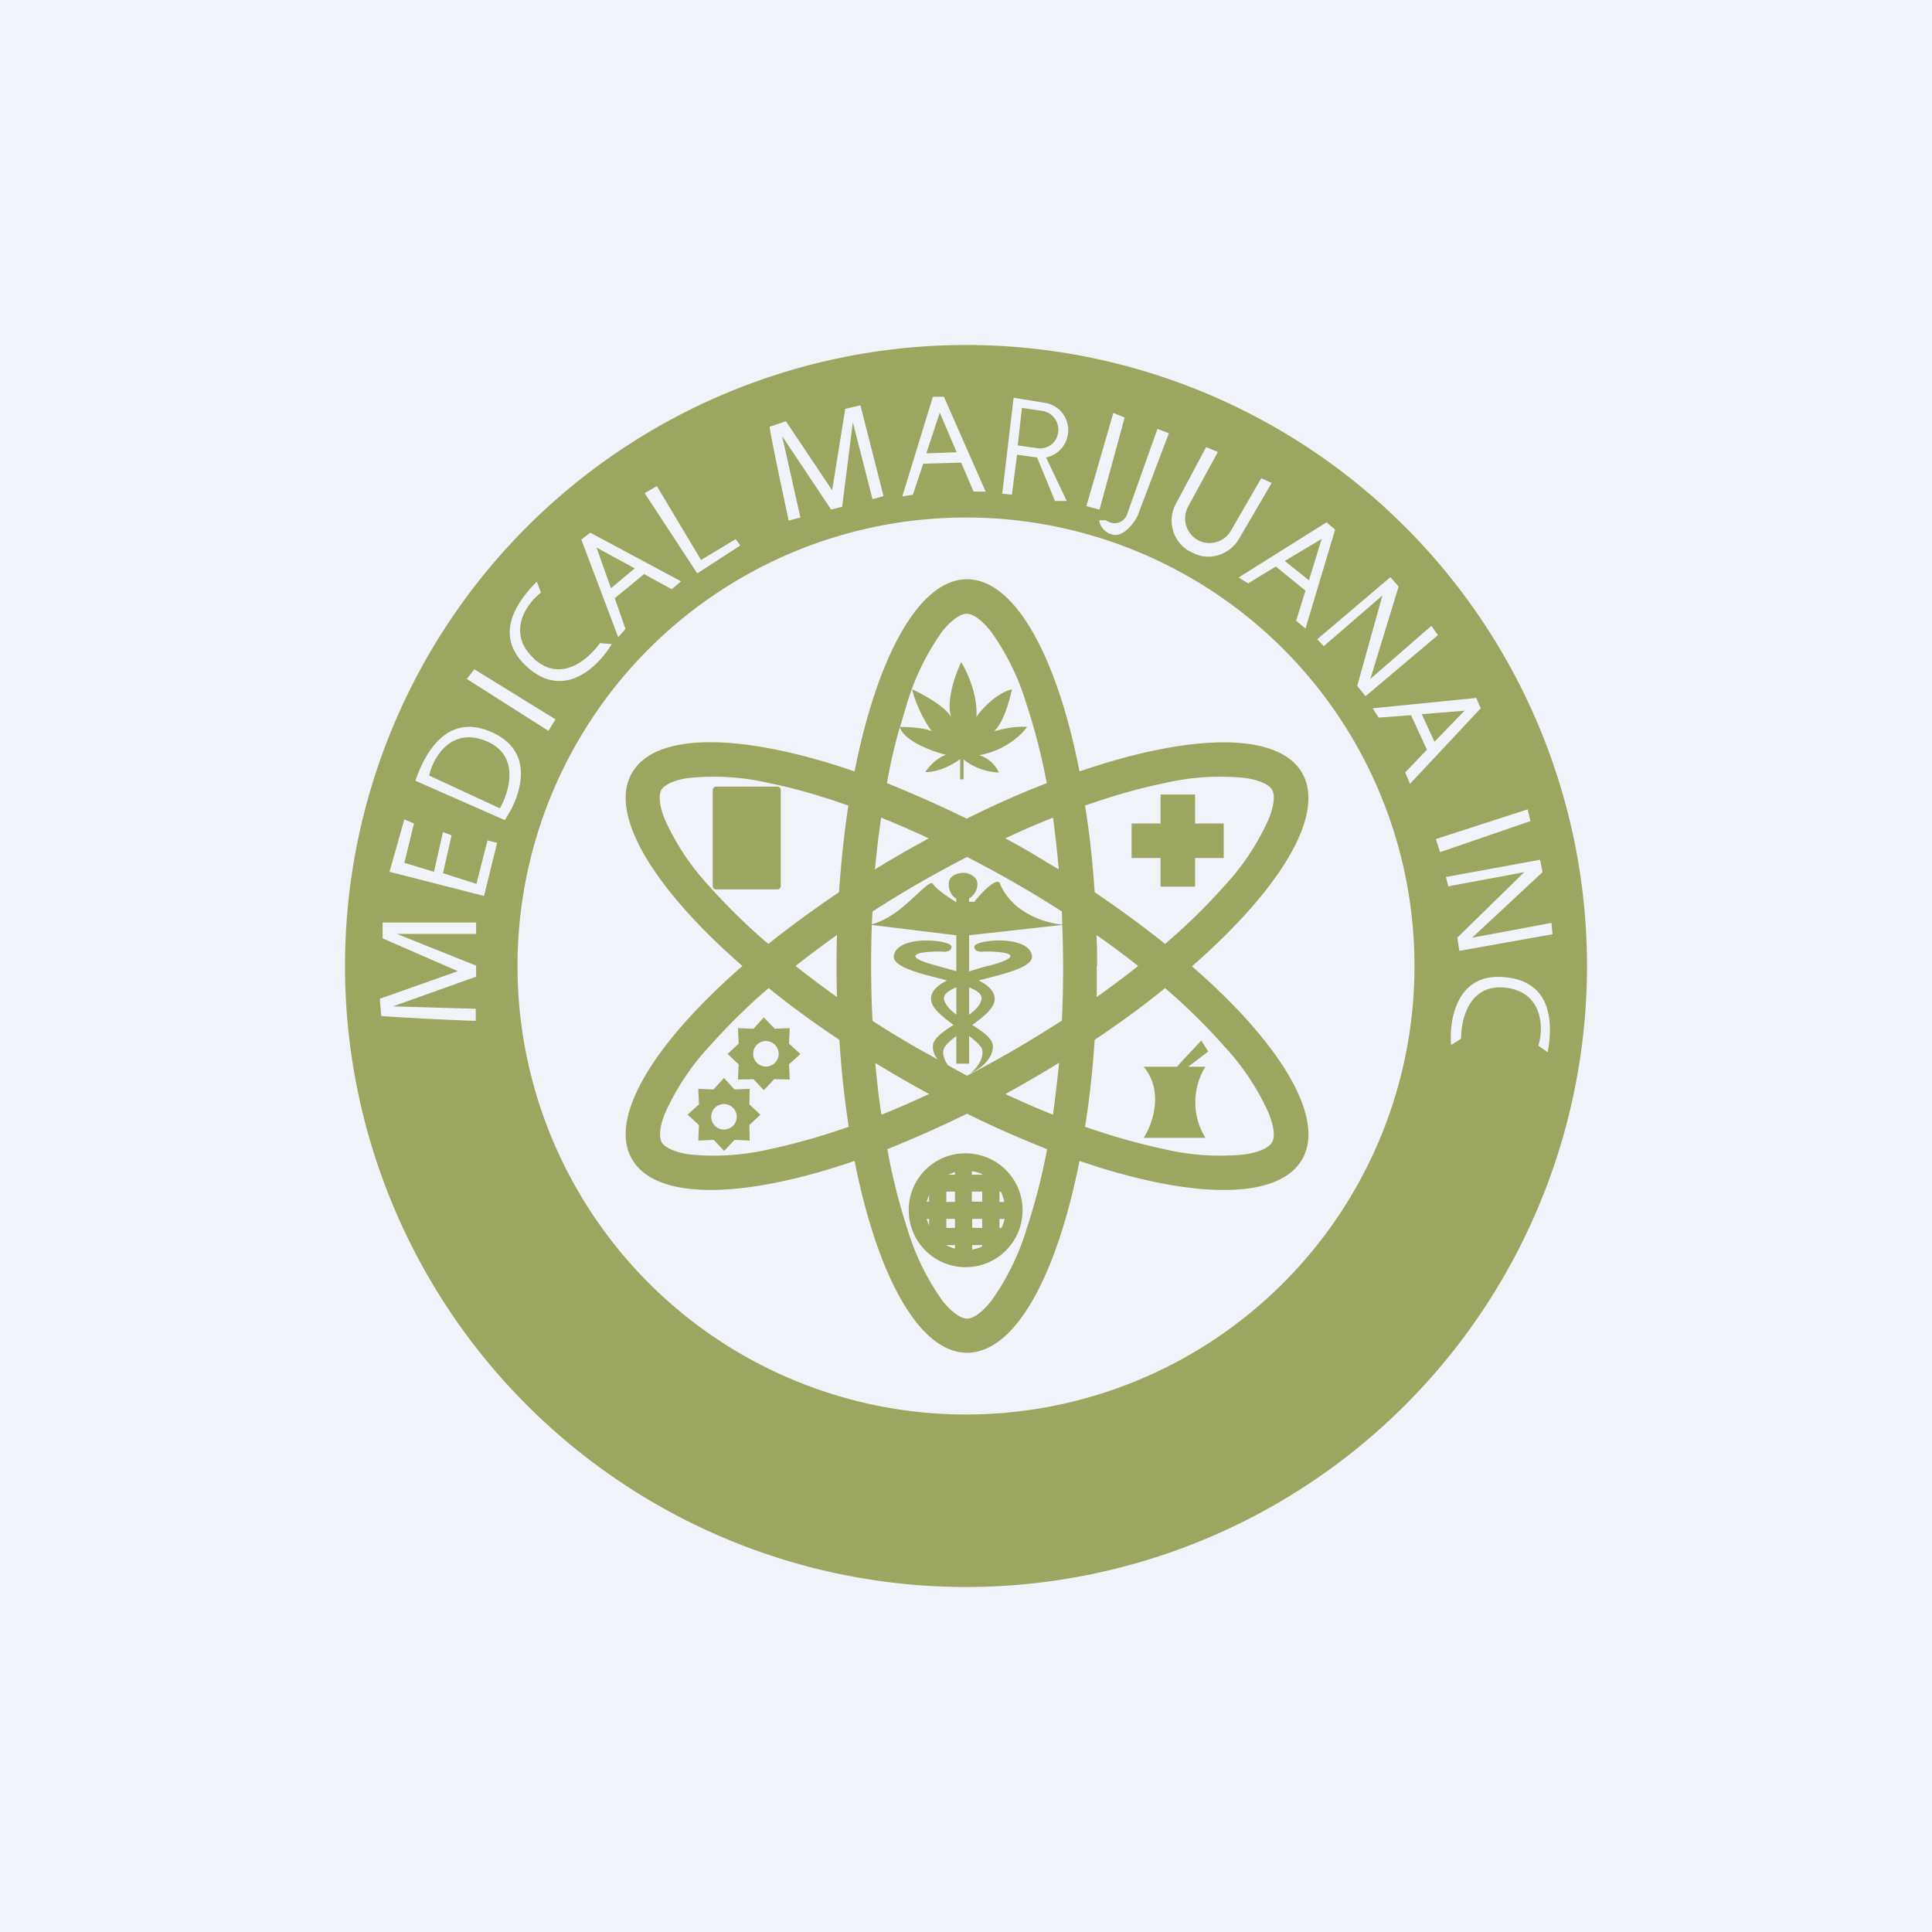 <!-- by TradingView --><svg xmlns="http://www.w3.org/2000/svg" width="56" height="56" viewBox="0 0 56 56"><path fill="#F0F3FA" d="M0 0h56v56H0z"/><path fill-rule="evenodd" d="M46 28a18 18 0 1 1-36 0 18 18 0 0 1 36 0zm-5 0a13 13 0 1 1-26 0 13 13 0 0 1 26 0zm-10.3 2.81c-.06.52-.11 1.02-.18 1.5a27.4 27.4 0 0 1-1.38-.6 33.4 33.4 0 0 0 1.55-.9zm-2.67 8.4c1.4 0 2.6-2.23 3.26-5.56 3.21 1.1 5.75 1.16 6.45-.04.7-1.2-.63-3.38-3.19-5.6 2.56-2.24 3.89-4.4 3.19-5.61-.7-1.2-3.24-1.14-6.45-.04-.65-3.33-1.87-5.57-3.26-5.57-1.39 0-2.6 2.24-3.26 5.57-3.2-1.1-5.75-1.17-6.45.04-.7 1.2.64 3.37 3.2 5.6-2.56 2.23-3.9 4.4-3.2 5.6.7 1.21 3.24 1.15 6.45.05.66 3.33 1.87 5.56 3.26 5.56zm0-6.93c.8.4 1.57.73 2.32 1.03a17.5 17.5 0 0 1-.59 2.3 7.1 7.1 0 0 1-1.03 2.1c-.37.46-.6.51-.7.51-.09 0-.33-.05-.7-.5a7.1 7.1 0 0 1-1.03-2.1 17.5 17.5 0 0 1-.58-2.31c.74-.3 1.52-.64 2.31-1.03zm-2.48.03c.45-.18.91-.38 1.38-.6a33.8 33.8 0 0 1-1.56-.9c.05.52.1 1.02.18 1.5zm-.95.35a28.9 28.9 0 0 1-.27-2.52c-.74-.49-1.42-.99-2.05-1.5a17.5 17.5 0 0 0-1.7 1.67 7.1 7.1 0 0 0-1.3 1.95c-.22.54-.14.77-.1.85.05.08.22.26.79.35a7.1 7.1 0 0 0 2.34-.15c.7-.15 1.47-.36 2.29-.65zm2.04-2.25c-.47-.27-.92-.54-1.35-.82a32.34 32.34 0 0 1-.02-2.78l2.45.3v1.04l-.61-.17c-.86-.23-.72-.4.17-.4.1.02.3.01.3-.14 0-.2-1.55-.36-1.67.25-.06.31.64.5 1.32.67l.22.06c-.3.15-.49.34-.46.57.02.24.33.48.65.72-.32.2-.62.41-.6.64 0 .14.06.26.14.36l-.54-.3zm1.45-3.3v1.05c.2-.07.41-.13.62-.18.86-.23.72-.4-.17-.4-.1.02-.3.01-.3-.14 0-.2 1.55-.36 1.67.25.06.31-.64.5-1.32.67l-.22.06c.3.15.48.34.46.57-.02.24-.33.49-.65.72.32.2.62.41.6.64-.02.4-.44.67-.65.76.14-.11.4-.4.34-.69-.03-.1-.18-.24-.38-.39v.8h-.37v-.8c-.2.15-.34.28-.37.4-.04.15.04.32.13.45l.55.3a32.3 32.3 0 0 0 2.75-1.6 32.35 32.35 0 0 0 .01-2.77l-2.7.3zm-.73 1.84c-.01-.13.13-.24.36-.33v.79c-.2-.15-.33-.3-.36-.46zm.73.46c.2-.14.34-.3.36-.46.02-.13-.13-.24-.36-.33v.8zm-2.8-2.99l-.02.37c.54-.14 1-.58 1.32-.88.24-.22.4-.37.45-.29.11.17.5.42.68.53v-.1c-.08-.04-.22-.17-.22-.43 0-.25.28-.32.43-.32.13 0 .4.09.4.32 0 .24-.16.38-.24.42v.1h.15c.49-.6.69-.62.73-.56.35.88 1.31 1.17 1.82 1.22l-.01-.38a32.41 32.41 0 0 0-2.75-1.58 32.3 32.3 0 0 0-2.74 1.58zm4.63-1.68c-.26-.16-.52-.3-.78-.44.46-.22.93-.42 1.38-.6.07.48.12.98.17 1.5l-.77-.46zM31.8 28c0-.3 0-.6-.02-.9.43.3.83.6 1.21.9-.38.3-.78.6-1.2.9V28zm-.07-2.14c.73.5 1.42 1 2.04 1.5a17.5 17.5 0 0 0 1.7-1.66 7.1 7.1 0 0 0 1.3-1.95c.22-.54.15-.78.1-.86-.04-.07-.21-.26-.78-.34a7.1 7.1 0 0 0-2.34.15c-.7.14-1.47.36-2.3.65.13.79.22 1.63.28 2.51zm0 4.28c.73-.49 1.42-.99 2.04-1.5a17.5 17.5 0 0 1 1.7 1.67 7.1 7.1 0 0 1 1.3 1.95c.22.54.15.77.1.85-.04.08-.21.26-.78.35a7.1 7.1 0 0 1-2.34-.15c-.7-.15-1.47-.36-2.3-.65.13-.8.22-1.64.28-2.52zm-6.02-7.44c.74.3 1.52.64 2.31 1.03.8-.4 1.57-.74 2.32-1.03a17.5 17.5 0 0 0-.59-2.3 7.1 7.1 0 0 0-1.03-2.1c-.37-.46-.6-.51-.7-.51-.09 0-.33.05-.7.5a7.1 7.1 0 0 0-1.03 2.1l-.2.68c.24 0 .75.03.92.13-.14-.18-.45-.7-.57-1.22.31.14.97.5 1.14.82-.08-.16-.13-.7.28-1.61.17.27.49.97.44 1.59.15-.22.58-.69 1.03-.8-.06.3-.24.97-.52 1.22.16-.05.58-.16.96-.13-.15.22-.64.69-1.39.82.13.03.43.18.57.5-.19 0-.65-.07-1.02-.38v.58h-.1V22c-.15.12-.57.38-1.01.38.08-.13.32-.41.6-.5-.4-.1-1.21-.4-1.34-.8-.14.5-.27 1.03-.37 1.61zm1.21 1.6a27.4 27.4 0 0 0-1.38-.6c-.07.48-.13.98-.18 1.5a33.17 33.17 0 0 1 1.56-.9zm-4.62-1.6c.7.14 1.47.36 2.29.65-.12.79-.21 1.63-.27 2.51-.74.5-1.42 1-2.05 1.5a17.48 17.48 0 0 1-1.7-1.66 7.1 7.1 0 0 1-1.3-1.95c-.22-.54-.14-.78-.1-.86.05-.07.22-.26.79-.34a7.1 7.1 0 0 1 2.34.15zm1.96 4.4c-.42.3-.82.6-1.2.9.38.3.78.6 1.2.9a33.7 33.7 0 0 1 0-1.8zm2.67 8.43v-.2h-.07l.07.2zm.5-.2v.26h.25v-.26h-.26zm0-.5v-.29h.25v.3h-.26zm-.5-.2v.2h-.07l.07-.2zm.5 1.46h.25v.1c-.09-.02-.18-.06-.26-.1zm.75 0v.13c.1-.02.2-.05.29-.09v-.04h-.3zm0-.76v.26h.29v-.26h-.3zm.29-.5h-.3v-.29h.3v.3zm0-.78h-.3v-.1c.11.01.2.04.3.08v.02zm-.79 0v-.08l-.2.08h.2zm1.29 1.28v.26h.06c.04-.08.07-.17.09-.26h-.15zm0-.5v-.29h.04c.05.1.08.2.1.3h-.14zm-.98-1.4a1.64 1.64 0 0 0-1.65 1.65A1.65 1.65 0 1 0 28 33.43zm-7-2.18l.3.33.44-.02-.01.45.32.3-.32.3.01.45-.44-.02-.3.32-.3-.32-.45.02.02-.45-.33-.3.33-.3-.02-.45.44.02.3-.33zm.36 1.06a.37.37 0 1 1-.73 0 .37.37 0 0 1 .73 0zm1.1-2.5l-.31-.32-.3.33-.45-.02.02.45-.32.3.32.3-.02.44.45-.01.3.32.3-.32.45.01-.02-.44.33-.3-.33-.3.02-.45-.45.02zm-.31 1.1a.37.37 0 1 0 0-.73.37.37 0 0 0 0 .73zm11.5-7.88h1v.84h.83v1h-.83v.83h-1v-.83h-.84v-1h.84v-.84zm-12.98-.13c0-.06.05-.1.1-.1h1.77c.05 0 .1.04.1.1v2.78a.1.1 0 0 1-.1.1h-1.77a.1.1 0 0 1-.1-.1V22.9zm14.16 7.26c-.2.22-.59.62-.7.76h-.97c.6.72.25 1.68 0 2.06h1.79a1.95 1.95 0 0 1 0-2.06h-.5l.58-.44-.2-.32z" fill="#9CA661"/><path fill-rule="evenodd" d="M26.15 14.4l.89-2.9h.32l1.21 2.75h-.35l-.36-.84-1.1.03-.3.9-.31.05zm.7-1.26l.88-.03-.49-1.15-.39 1.18zm-4.54-.77c0 .14.36 1.83.55 2.72l.34-.09-.53-2.36 1.42 2.13.32-.08.31-2.45.57 2.23.32-.09-.67-2.63-.44.1-.38 2.36-1.34-2-.47.16zm11.77 2.24l.88-1.65.34.14-.86 1.58a.72.72 0 0 0 .24.95c.34.22.8.1 1-.25l.88-1.52.3.14-.96 1.64c-.29.47-.9.64-1.37.36l-.05-.02a1.02 1.02 0 0 1-.4-1.37zM13.8 29.59a75.7 75.7 0 0 1-2.75-.14l-.04-.5 2.26-.8-2.18-.95v-.46h2.71v.33H11.5l2.3.92v.32l-2.41.86 2.4.07v.35zm-2.51-4.32l.43-1.52.28.12-.28 1.14.86.26.26-1.15.25.09-.25 1.1.97.31.32-1.26.28.07-.38 1.54-2.74-.7zm3.34-1.5l-2.59-1.14c.24-.7.88-2.05 2.27-1.38 1.26.6.73 1.93.32 2.52zm-.14-.34l-2.05-.95c.11-.52.64-1.42 1.65-1 1 .41.67 1.47.4 1.95zm1.4-2.25l-2.36-1.5.22-.28 2.35 1.45-.2.33zm16.38-9.21l-.78 2.7.38.1.73-2.67-.33-.13zm9.35 12.35l2.66-.86.08.34-2.62.9-.12-.38zm-26.15-5.23c.8.73 1.6 0 1.92-.45l.34.03c-.38.64-1.33 1.58-2.37.73-1.15-.95-.34-2 .2-2.54l.12.32c-.42.31-1.01 1.17-.2 1.91zm26.88 11.02c0-.56.23-1.61 1.3-1.48 1.08.13 1.1 1.18.94 1.68l.27.19c.14-.75.19-2.08-1.3-2.18-1.33-.1-1.56 1.23-1.5 1.97l.29-.18zM16.85 15.64l1.07 2.83.21-.24-.31-.89.85-.7.8.44.27-.23-2.63-1.41-.26.2zm1.54.84l-.68.57-.42-1.18 1.1.6zm20.06-1.34l-2.55 1.6.28.17.8-.49.86.7-.27.87.27.23.86-2.87-.25-.21zm-.51 1.68l-.7-.56 1.07-.64-.37 1.2zm1.85 3.71l3-.3.13.3-2.05 2.19-.14-.33.63-.66-.46-1-.94.07-.17-.27zm1.42.17l.37.8.87-.9-1.24.1zm-22.52-6.4l1.52 2.32 1.25-.81-.14-.18-1 .6-1.28-2.14-.35.2zm10.69-2.77l-.33 2.78.28.03.15-1.16.58.08.52 1.26h.34l-.6-1.26a.8.8 0 0 0 .62-.6.8.8 0 0 0-.63-.98l-.93-.15zm.24.3l-.12 1.08.56.08c.29.05.57-.15.61-.45a.55.55 0 0 0-.46-.63l-.6-.09zm3.93.6l-.9 2.53c-.07.12-.28.32-.6.12h-.19a.5.5 0 0 0 .41.42c.3.06.6-.34.7-.54l.91-2.4-.33-.13zm6.75 4.3l-2.12 1.8.19.2 1.7-1.47-.73 2.62.24.3 2.1-1.77-.19-.27-1.77 1.54.82-2.68-.24-.27zm1.61 8.69l2.73-.5.07.36-2.04 1.9 2.3-.43.03.33-2.7.48-.06-.38 1.94-1.9-2.2.41-.07-.27z" fill="#F0F3FA"/></svg>